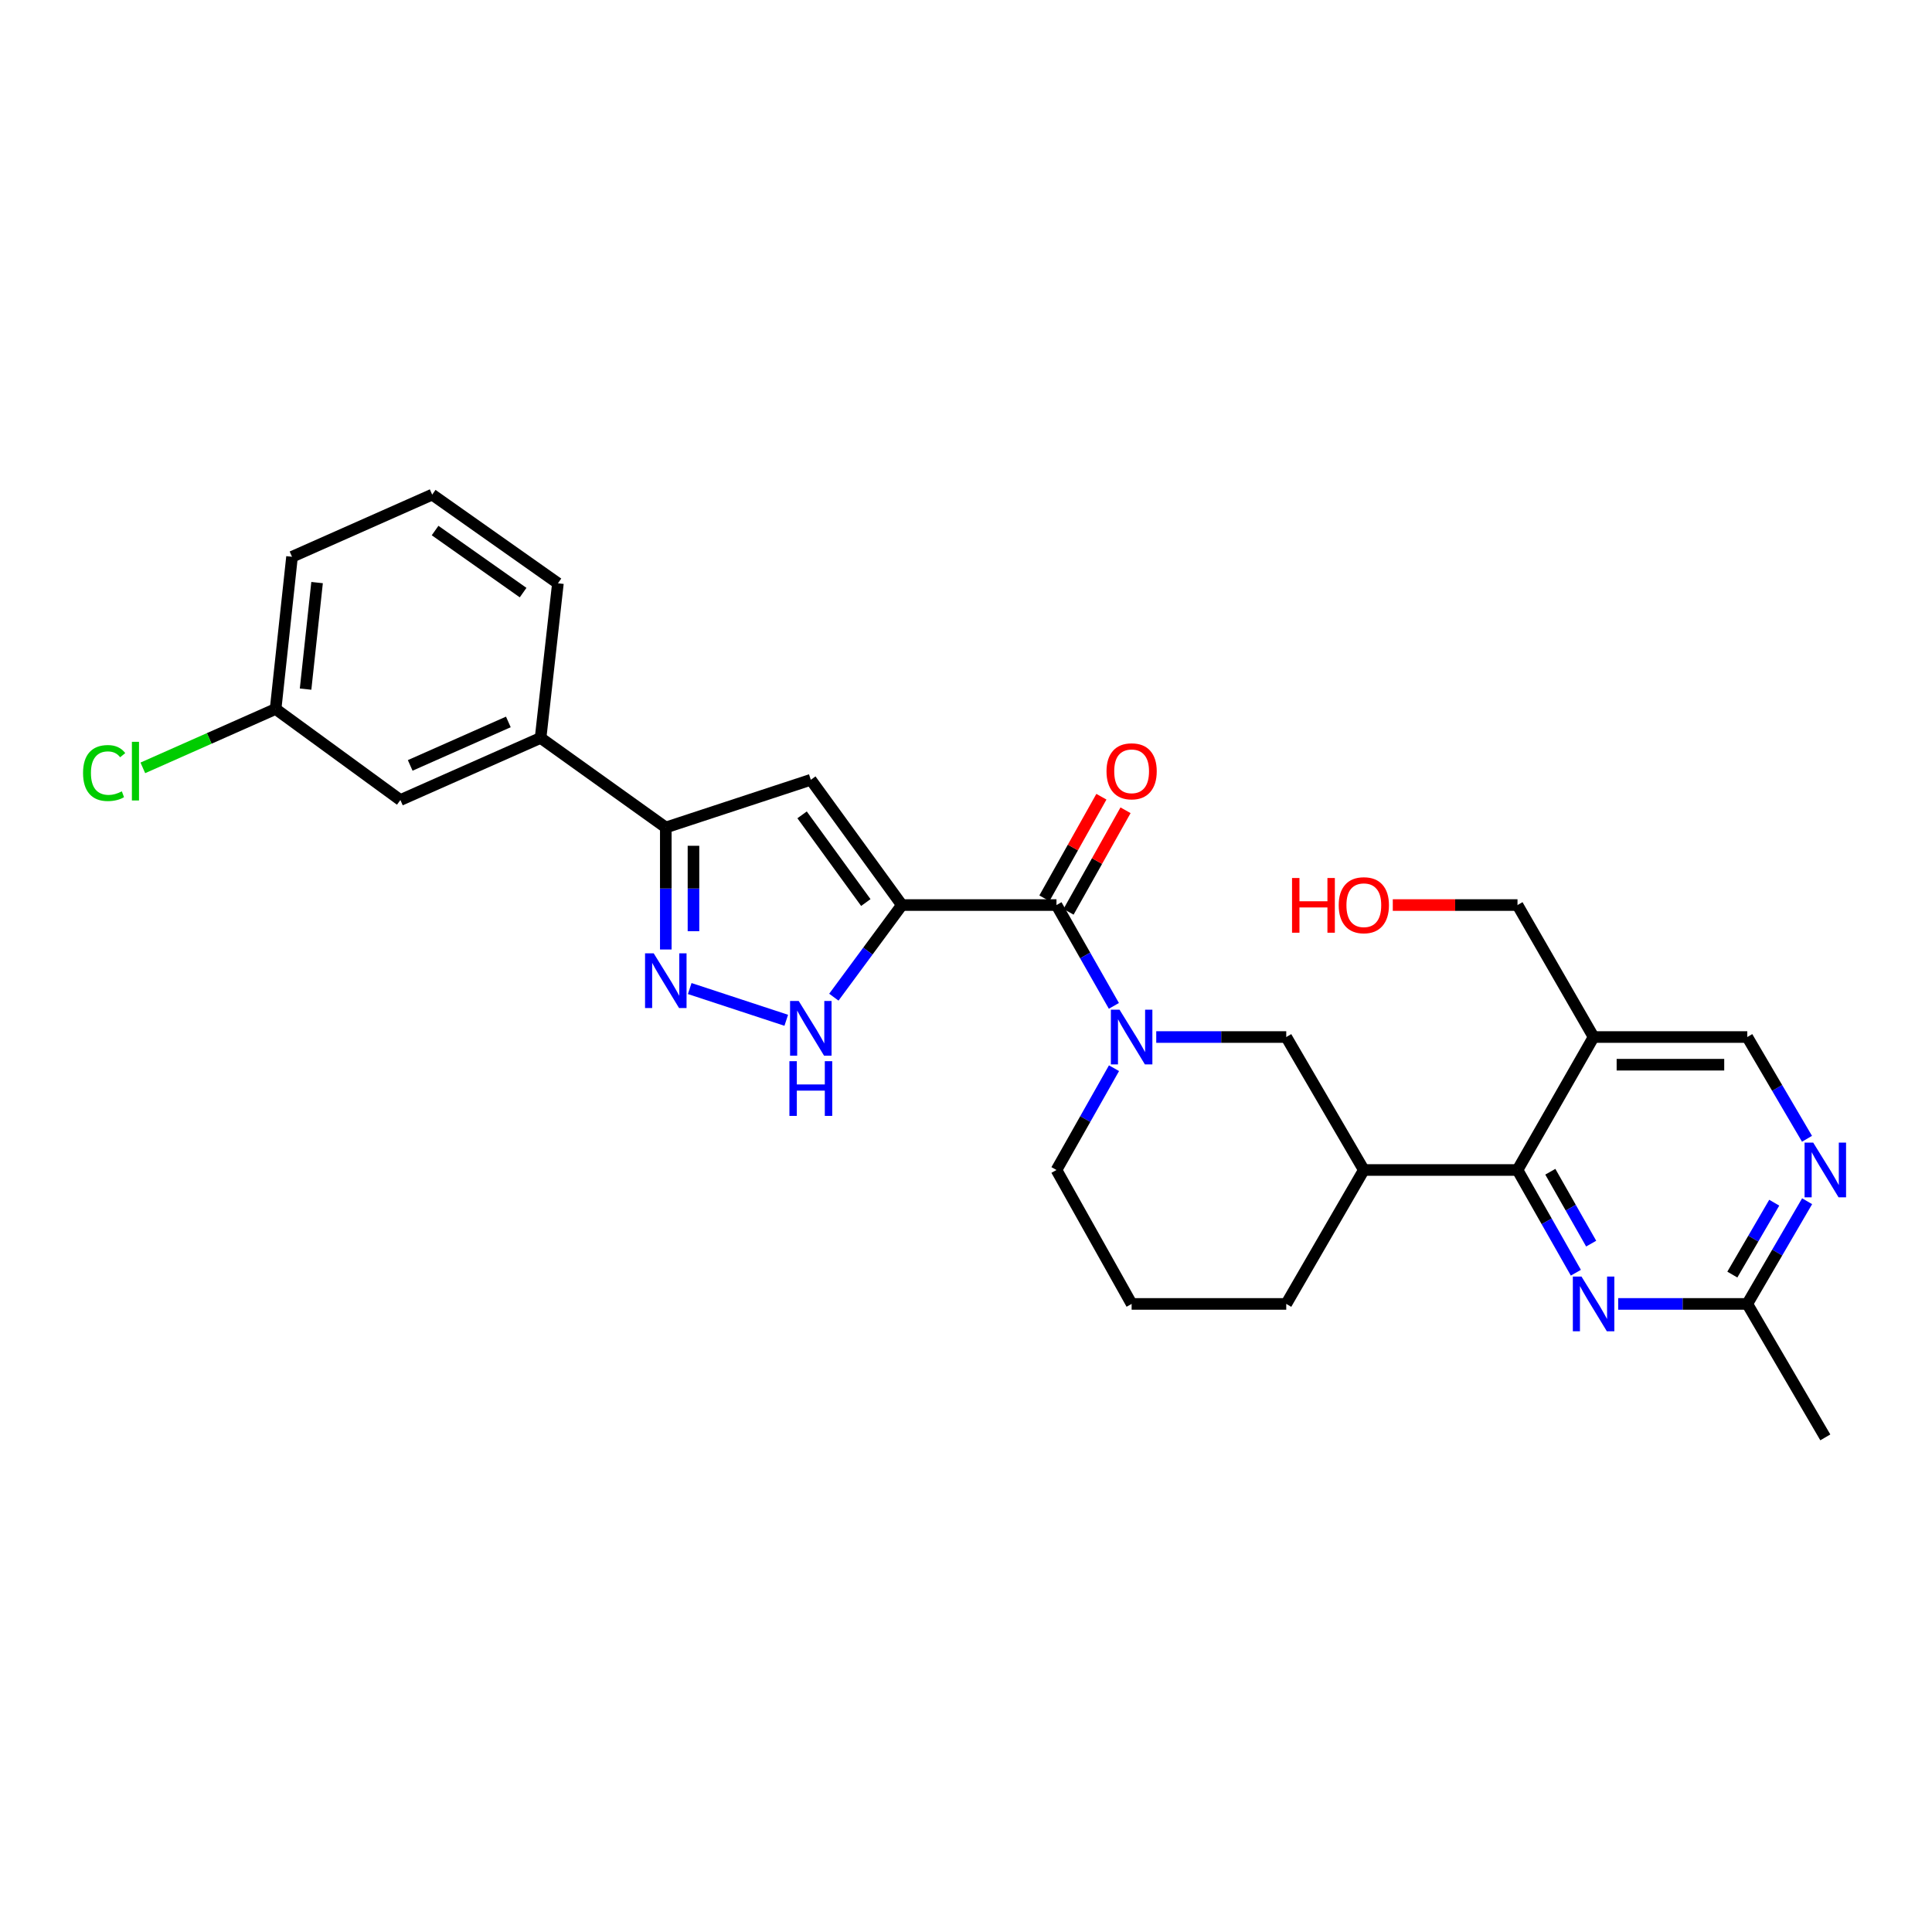 <?xml version='1.0' encoding='iso-8859-1'?>
<svg version='1.1' baseProfile='full'
              xmlns='http://www.w3.org/2000/svg'
                      xmlns:rdkit='http://www.rdkit.org/xml'
                      xmlns:xlink='http://www.w3.org/1999/xlink'
                  xml:space='preserve'
width='1000px' height='1000px' viewBox='0 0 1000 1000'>
<!-- END OF HEADER -->
<rect style='opacity:1.0;fill:#FFFFFF;stroke:none' width='1000' height='1000' x='0' y='0'> </rect>
<path class='bond-0' d='M 466.804,468.455 L 546.829,468.455' style='fill:none;fill-rule:evenodd;stroke:#000000;stroke-width:6px;stroke-linecap:butt;stroke-linejoin:miter;stroke-opacity:1' />
<path class='bond-1' d='M 466.804,468.455 L 419.677,403.621' style='fill:none;fill-rule:evenodd;stroke:#000000;stroke-width:6px;stroke-linecap:butt;stroke-linejoin:miter;stroke-opacity:1' />
<path class='bond-1' d='M 448.148,467.152 L 415.159,421.769' style='fill:none;fill-rule:evenodd;stroke:#000000;stroke-width:6px;stroke-linecap:butt;stroke-linejoin:miter;stroke-opacity:1' />
<path class='bond-3' d='M 466.804,468.455 L 449.2,492.294' style='fill:none;fill-rule:evenodd;stroke:#000000;stroke-width:6px;stroke-linecap:butt;stroke-linejoin:miter;stroke-opacity:1' />
<path class='bond-3' d='M 449.2,492.294 L 431.597,516.134' style='fill:none;fill-rule:evenodd;stroke:#0000FF;stroke-width:6px;stroke-linecap:butt;stroke-linejoin:miter;stroke-opacity:1' />
<path class='bond-2' d='M 546.829,468.455 L 561.687,494.548' style='fill:none;fill-rule:evenodd;stroke:#000000;stroke-width:6px;stroke-linecap:butt;stroke-linejoin:miter;stroke-opacity:1' />
<path class='bond-2' d='M 561.687,494.548 L 576.545,520.64' style='fill:none;fill-rule:evenodd;stroke:#0000FF;stroke-width:6px;stroke-linecap:butt;stroke-linejoin:miter;stroke-opacity:1' />
<path class='bond-15' d='M 553.075,471.96 L 567.825,445.676' style='fill:none;fill-rule:evenodd;stroke:#000000;stroke-width:6px;stroke-linecap:butt;stroke-linejoin:miter;stroke-opacity:1' />
<path class='bond-15' d='M 567.825,445.676 L 582.575,419.393' style='fill:none;fill-rule:evenodd;stroke:#FF0000;stroke-width:6px;stroke-linecap:butt;stroke-linejoin:miter;stroke-opacity:1' />
<path class='bond-15' d='M 540.583,464.95 L 555.333,438.666' style='fill:none;fill-rule:evenodd;stroke:#000000;stroke-width:6px;stroke-linecap:butt;stroke-linejoin:miter;stroke-opacity:1' />
<path class='bond-15' d='M 555.333,438.666 L 570.083,412.383' style='fill:none;fill-rule:evenodd;stroke:#FF0000;stroke-width:6px;stroke-linecap:butt;stroke-linejoin:miter;stroke-opacity:1' />
<path class='bond-5' d='M 419.677,403.621 L 344.617,428.307' style='fill:none;fill-rule:evenodd;stroke:#000000;stroke-width:6px;stroke-linecap:butt;stroke-linejoin:miter;stroke-opacity:1' />
<path class='bond-10' d='M 598.468,536.766 L 632.114,536.766' style='fill:none;fill-rule:evenodd;stroke:#0000FF;stroke-width:6px;stroke-linecap:butt;stroke-linejoin:miter;stroke-opacity:1' />
<path class='bond-10' d='M 632.114,536.766 L 665.761,536.766' style='fill:none;fill-rule:evenodd;stroke:#000000;stroke-width:6px;stroke-linecap:butt;stroke-linejoin:miter;stroke-opacity:1' />
<path class='bond-17' d='M 576.607,552.902 L 561.718,579.244' style='fill:none;fill-rule:evenodd;stroke:#0000FF;stroke-width:6px;stroke-linecap:butt;stroke-linejoin:miter;stroke-opacity:1' />
<path class='bond-17' d='M 561.718,579.244 L 546.829,605.586' style='fill:none;fill-rule:evenodd;stroke:#000000;stroke-width:6px;stroke-linecap:butt;stroke-linejoin:miter;stroke-opacity:1' />
<path class='bond-4' d='M 406.962,528.097 L 356.998,511.67' style='fill:none;fill-rule:evenodd;stroke:#0000FF;stroke-width:6px;stroke-linecap:butt;stroke-linejoin:miter;stroke-opacity:1' />
<path class='bond-28' d='M 344.617,491.458 L 344.617,459.882' style='fill:none;fill-rule:evenodd;stroke:#0000FF;stroke-width:6px;stroke-linecap:butt;stroke-linejoin:miter;stroke-opacity:1' />
<path class='bond-28' d='M 344.617,459.882 L 344.617,428.307' style='fill:none;fill-rule:evenodd;stroke:#000000;stroke-width:6px;stroke-linecap:butt;stroke-linejoin:miter;stroke-opacity:1' />
<path class='bond-28' d='M 358.942,481.985 L 358.942,459.882' style='fill:none;fill-rule:evenodd;stroke:#0000FF;stroke-width:6px;stroke-linecap:butt;stroke-linejoin:miter;stroke-opacity:1' />
<path class='bond-28' d='M 358.942,459.882 L 358.942,437.779' style='fill:none;fill-rule:evenodd;stroke:#000000;stroke-width:6px;stroke-linecap:butt;stroke-linejoin:miter;stroke-opacity:1' />
<path class='bond-13' d='M 344.617,428.307 L 279.808,381.944' style='fill:none;fill-rule:evenodd;stroke:#000000;stroke-width:6px;stroke-linecap:butt;stroke-linejoin:miter;stroke-opacity:1' />
<path class='bond-6' d='M 785.456,605.586 L 705.916,605.586' style='fill:none;fill-rule:evenodd;stroke:#000000;stroke-width:6px;stroke-linecap:butt;stroke-linejoin:miter;stroke-opacity:1' />
<path class='bond-7' d='M 785.456,605.586 L 800.56,632.17' style='fill:none;fill-rule:evenodd;stroke:#000000;stroke-width:6px;stroke-linecap:butt;stroke-linejoin:miter;stroke-opacity:1' />
<path class='bond-7' d='M 800.56,632.17 L 815.663,658.755' style='fill:none;fill-rule:evenodd;stroke:#0000FF;stroke-width:6px;stroke-linecap:butt;stroke-linejoin:miter;stroke-opacity:1' />
<path class='bond-7' d='M 802.442,606.486 L 813.014,625.095' style='fill:none;fill-rule:evenodd;stroke:#000000;stroke-width:6px;stroke-linecap:butt;stroke-linejoin:miter;stroke-opacity:1' />
<path class='bond-7' d='M 813.014,625.095 L 823.587,643.703' style='fill:none;fill-rule:evenodd;stroke:#0000FF;stroke-width:6px;stroke-linecap:butt;stroke-linejoin:miter;stroke-opacity:1' />
<path class='bond-9' d='M 785.456,605.586 L 824.84,536.766' style='fill:none;fill-rule:evenodd;stroke:#000000;stroke-width:6px;stroke-linecap:butt;stroke-linejoin:miter;stroke-opacity:1' />
<path class='bond-12' d='M 837.569,674.908 L 870.978,674.908' style='fill:none;fill-rule:evenodd;stroke:#0000FF;stroke-width:6px;stroke-linecap:butt;stroke-linejoin:miter;stroke-opacity:1' />
<path class='bond-12' d='M 870.978,674.908 L 904.388,674.908' style='fill:none;fill-rule:evenodd;stroke:#000000;stroke-width:6px;stroke-linecap:butt;stroke-linejoin:miter;stroke-opacity:1' />
<path class='bond-8' d='M 705.916,605.586 L 665.761,536.766' style='fill:none;fill-rule:evenodd;stroke:#000000;stroke-width:6px;stroke-linecap:butt;stroke-linejoin:miter;stroke-opacity:1' />
<path class='bond-29' d='M 705.916,605.586 L 665.761,674.908' style='fill:none;fill-rule:evenodd;stroke:#000000;stroke-width:6px;stroke-linecap:butt;stroke-linejoin:miter;stroke-opacity:1' />
<path class='bond-14' d='M 824.84,536.766 L 904.388,536.766' style='fill:none;fill-rule:evenodd;stroke:#000000;stroke-width:6px;stroke-linecap:butt;stroke-linejoin:miter;stroke-opacity:1' />
<path class='bond-14' d='M 836.772,551.09 L 892.456,551.09' style='fill:none;fill-rule:evenodd;stroke:#000000;stroke-width:6px;stroke-linecap:butt;stroke-linejoin:miter;stroke-opacity:1' />
<path class='bond-20' d='M 824.84,536.766 L 785.456,468.455' style='fill:none;fill-rule:evenodd;stroke:#000000;stroke-width:6px;stroke-linecap:butt;stroke-linejoin:miter;stroke-opacity:1' />
<path class='bond-11' d='M 935.3,589.431 L 919.844,563.098' style='fill:none;fill-rule:evenodd;stroke:#0000FF;stroke-width:6px;stroke-linecap:butt;stroke-linejoin:miter;stroke-opacity:1' />
<path class='bond-11' d='M 919.844,563.098 L 904.388,536.766' style='fill:none;fill-rule:evenodd;stroke:#000000;stroke-width:6px;stroke-linecap:butt;stroke-linejoin:miter;stroke-opacity:1' />
<path class='bond-31' d='M 935.362,621.752 L 919.875,648.33' style='fill:none;fill-rule:evenodd;stroke:#0000FF;stroke-width:6px;stroke-linecap:butt;stroke-linejoin:miter;stroke-opacity:1' />
<path class='bond-31' d='M 919.875,648.33 L 904.388,674.908' style='fill:none;fill-rule:evenodd;stroke:#000000;stroke-width:6px;stroke-linecap:butt;stroke-linejoin:miter;stroke-opacity:1' />
<path class='bond-31' d='M 918.34,622.513 L 907.499,641.118' style='fill:none;fill-rule:evenodd;stroke:#0000FF;stroke-width:6px;stroke-linecap:butt;stroke-linejoin:miter;stroke-opacity:1' />
<path class='bond-31' d='M 907.499,641.118 L 896.658,659.723' style='fill:none;fill-rule:evenodd;stroke:#000000;stroke-width:6px;stroke-linecap:butt;stroke-linejoin:miter;stroke-opacity:1' />
<path class='bond-26' d='M 904.388,674.908 L 944.782,743.983' style='fill:none;fill-rule:evenodd;stroke:#000000;stroke-width:6px;stroke-linecap:butt;stroke-linejoin:miter;stroke-opacity:1' />
<path class='bond-16' d='M 279.808,381.944 L 207.239,414.094' style='fill:none;fill-rule:evenodd;stroke:#000000;stroke-width:6px;stroke-linecap:butt;stroke-linejoin:miter;stroke-opacity:1' />
<path class='bond-16' d='M 263.12,373.67 L 212.322,396.175' style='fill:none;fill-rule:evenodd;stroke:#000000;stroke-width:6px;stroke-linecap:butt;stroke-linejoin:miter;stroke-opacity:1' />
<path class='bond-24' d='M 279.808,381.944 L 288.776,301.911' style='fill:none;fill-rule:evenodd;stroke:#000000;stroke-width:6px;stroke-linecap:butt;stroke-linejoin:miter;stroke-opacity:1' />
<path class='bond-18' d='M 207.239,414.094 L 142.653,366.967' style='fill:none;fill-rule:evenodd;stroke:#000000;stroke-width:6px;stroke-linecap:butt;stroke-linejoin:miter;stroke-opacity:1' />
<path class='bond-23' d='M 546.829,605.586 L 585.727,674.908' style='fill:none;fill-rule:evenodd;stroke:#000000;stroke-width:6px;stroke-linecap:butt;stroke-linejoin:miter;stroke-opacity:1' />
<path class='bond-19' d='M 142.653,366.967 L 108.292,382.206' style='fill:none;fill-rule:evenodd;stroke:#000000;stroke-width:6px;stroke-linecap:butt;stroke-linejoin:miter;stroke-opacity:1' />
<path class='bond-19' d='M 108.292,382.206 L 73.932,397.445' style='fill:none;fill-rule:evenodd;stroke:#00CC00;stroke-width:6px;stroke-linecap:butt;stroke-linejoin:miter;stroke-opacity:1' />
<path class='bond-30' d='M 142.653,366.967 L 151.152,288.191' style='fill:none;fill-rule:evenodd;stroke:#000000;stroke-width:6px;stroke-linecap:butt;stroke-linejoin:miter;stroke-opacity:1' />
<path class='bond-30' d='M 158.169,356.687 L 164.118,301.544' style='fill:none;fill-rule:evenodd;stroke:#000000;stroke-width:6px;stroke-linecap:butt;stroke-linejoin:miter;stroke-opacity:1' />
<path class='bond-22' d='M 785.456,468.455 L 753.181,468.455' style='fill:none;fill-rule:evenodd;stroke:#000000;stroke-width:6px;stroke-linecap:butt;stroke-linejoin:miter;stroke-opacity:1' />
<path class='bond-22' d='M 753.181,468.455 L 720.905,468.455' style='fill:none;fill-rule:evenodd;stroke:#FF0000;stroke-width:6px;stroke-linecap:butt;stroke-linejoin:miter;stroke-opacity:1' />
<path class='bond-21' d='M 665.761,674.908 L 585.727,674.908' style='fill:none;fill-rule:evenodd;stroke:#000000;stroke-width:6px;stroke-linecap:butt;stroke-linejoin:miter;stroke-opacity:1' />
<path class='bond-25' d='M 288.776,301.911 L 223.696,256.017' style='fill:none;fill-rule:evenodd;stroke:#000000;stroke-width:6px;stroke-linecap:butt;stroke-linejoin:miter;stroke-opacity:1' />
<path class='bond-25' d='M 270.759,306.733 L 225.203,274.607' style='fill:none;fill-rule:evenodd;stroke:#000000;stroke-width:6px;stroke-linecap:butt;stroke-linejoin:miter;stroke-opacity:1' />
<path class='bond-27' d='M 223.696,256.017 L 151.152,288.191' style='fill:none;fill-rule:evenodd;stroke:#000000;stroke-width:6px;stroke-linecap:butt;stroke-linejoin:miter;stroke-opacity:1' />
<path  class='atom-3' d='M 579.467 522.606
L 588.747 537.606
Q 589.667 539.086, 591.147 541.766
Q 592.627 544.446, 592.707 544.606
L 592.707 522.606
L 596.467 522.606
L 596.467 550.926
L 592.587 550.926
L 582.627 534.526
Q 581.467 532.606, 580.227 530.406
Q 579.027 528.206, 578.667 527.526
L 578.667 550.926
L 574.987 550.926
L 574.987 522.606
L 579.467 522.606
' fill='#0000FF'/>
<path  class='atom-4' d='M 413.417 518.117
L 422.697 533.117
Q 423.617 534.597, 425.097 537.277
Q 426.577 539.957, 426.657 540.117
L 426.657 518.117
L 430.417 518.117
L 430.417 546.437
L 426.537 546.437
L 416.577 530.037
Q 415.417 528.117, 414.177 525.917
Q 412.977 523.717, 412.617 523.037
L 412.617 546.437
L 408.937 546.437
L 408.937 518.117
L 413.417 518.117
' fill='#0000FF'/>
<path  class='atom-4' d='M 408.597 549.269
L 412.437 549.269
L 412.437 561.309
L 426.917 561.309
L 426.917 549.269
L 430.757 549.269
L 430.757 577.589
L 426.917 577.589
L 426.917 564.509
L 412.437 564.509
L 412.437 577.589
L 408.597 577.589
L 408.597 549.269
' fill='#0000FF'/>
<path  class='atom-5' d='M 338.357 493.44
L 347.637 508.44
Q 348.557 509.92, 350.037 512.6
Q 351.517 515.28, 351.597 515.44
L 351.597 493.44
L 355.357 493.44
L 355.357 521.76
L 351.477 521.76
L 341.517 505.36
Q 340.357 503.44, 339.117 501.24
Q 337.917 499.04, 337.557 498.36
L 337.557 521.76
L 333.877 521.76
L 333.877 493.44
L 338.357 493.44
' fill='#0000FF'/>
<path  class='atom-8' d='M 818.58 660.748
L 827.86 675.748
Q 828.78 677.228, 830.26 679.908
Q 831.74 682.588, 831.82 682.748
L 831.82 660.748
L 835.58 660.748
L 835.58 689.068
L 831.7 689.068
L 821.74 672.668
Q 820.58 670.748, 819.34 668.548
Q 818.14 666.348, 817.78 665.668
L 817.78 689.068
L 814.1 689.068
L 814.1 660.748
L 818.58 660.748
' fill='#0000FF'/>
<path  class='atom-12' d='M 938.522 591.426
L 947.802 606.426
Q 948.722 607.906, 950.202 610.586
Q 951.682 613.266, 951.762 613.426
L 951.762 591.426
L 955.522 591.426
L 955.522 619.746
L 951.642 619.746
L 941.682 603.346
Q 940.522 601.426, 939.282 599.226
Q 938.082 597.026, 937.722 596.346
L 937.722 619.746
L 934.042 619.746
L 934.042 591.426
L 938.522 591.426
' fill='#0000FF'/>
<path  class='atom-16' d='M 572.727 399.221
Q 572.727 392.421, 576.087 388.621
Q 579.447 384.821, 585.727 384.821
Q 592.007 384.821, 595.367 388.621
Q 598.727 392.421, 598.727 399.221
Q 598.727 406.101, 595.327 410.021
Q 591.927 413.901, 585.727 413.901
Q 579.487 413.901, 576.087 410.021
Q 572.727 406.141, 572.727 399.221
M 585.727 410.701
Q 590.047 410.701, 592.367 407.821
Q 594.727 404.901, 594.727 399.221
Q 594.727 393.661, 592.367 390.861
Q 590.047 388.021, 585.727 388.021
Q 581.407 388.021, 579.047 390.821
Q 576.727 393.621, 576.727 399.221
Q 576.727 404.941, 579.047 407.821
Q 581.407 410.701, 585.727 410.701
' fill='#FF0000'/>
<path  class='atom-20' d='M 42.988 400.121
Q 42.988 393.081, 46.268 389.401
Q 49.588 385.681, 55.868 385.681
Q 61.708 385.681, 64.828 389.801
L 62.188 391.961
Q 59.908 388.961, 55.868 388.961
Q 51.588 388.961, 49.308 391.841
Q 47.068 394.681, 47.068 400.121
Q 47.068 405.721, 49.388 408.601
Q 51.748 411.481, 56.308 411.481
Q 59.428 411.481, 63.068 409.601
L 64.188 412.601
Q 62.708 413.561, 60.468 414.121
Q 58.228 414.681, 55.748 414.681
Q 49.588 414.681, 46.268 410.921
Q 42.988 407.161, 42.988 400.121
' fill='#00CC00'/>
<path  class='atom-20' d='M 68.268 383.961
L 71.948 383.961
L 71.948 414.321
L 68.268 414.321
L 68.268 383.961
' fill='#00CC00'/>
<path  class='atom-23' d='M 668.756 454.455
L 672.596 454.455
L 672.596 466.495
L 687.076 466.495
L 687.076 454.455
L 690.916 454.455
L 690.916 482.775
L 687.076 482.775
L 687.076 469.695
L 672.596 469.695
L 672.596 482.775
L 668.756 482.775
L 668.756 454.455
' fill='#FF0000'/>
<path  class='atom-23' d='M 692.916 468.535
Q 692.916 461.735, 696.276 457.935
Q 699.636 454.135, 705.916 454.135
Q 712.196 454.135, 715.556 457.935
Q 718.916 461.735, 718.916 468.535
Q 718.916 475.415, 715.516 479.335
Q 712.116 483.215, 705.916 483.215
Q 699.676 483.215, 696.276 479.335
Q 692.916 475.455, 692.916 468.535
M 705.916 480.015
Q 710.236 480.015, 712.556 477.135
Q 714.916 474.215, 714.916 468.535
Q 714.916 462.975, 712.556 460.175
Q 710.236 457.335, 705.916 457.335
Q 701.596 457.335, 699.236 460.135
Q 696.916 462.935, 696.916 468.535
Q 696.916 474.255, 699.236 477.135
Q 701.596 480.015, 705.916 480.015
' fill='#FF0000'/>
</svg>
